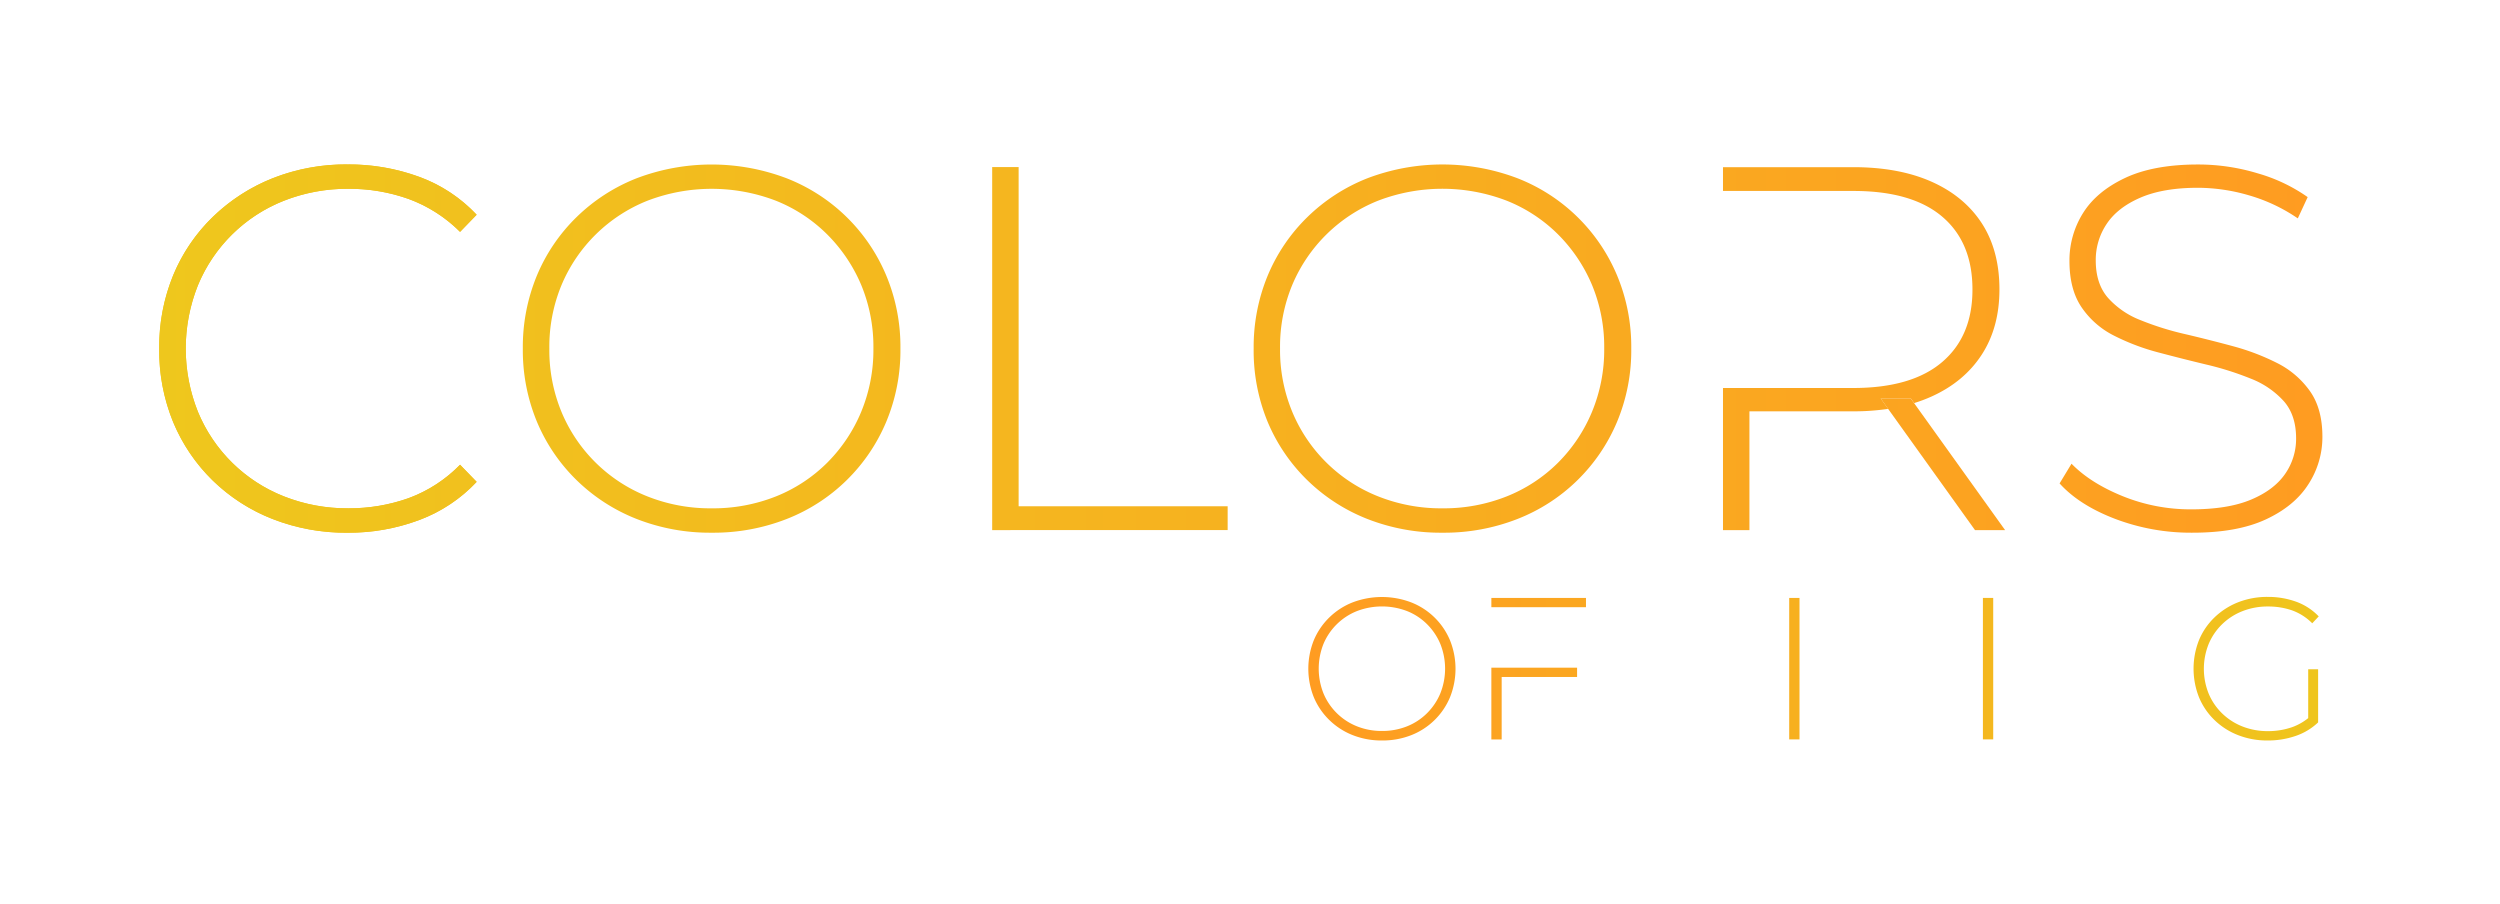 <svg xmlns="http://www.w3.org/2000/svg" xmlns:xlink="http://www.w3.org/1999/xlink" id="&#x421;&#x43B;&#x43E;&#x439;_1" data-name="&#x421;&#x43B;&#x43E;&#x439; 1" viewBox="0 0 1366 493.85"><defs><style>.cls-1{fill:url(#Безымянный_градиент_5);}.cls-2{clip-path:url(#clip-path);}.cls-3{fill:url(#Безымянный_градиент_5-7);}.cls-4{fill:url(#Безымянный_градиент_5-8);}.cls-5{fill:url(#Безымянный_градиент_6);}.cls-6{fill:url(#Безымянный_градиент_6-2);}.cls-7{fill:url(#Безымянный_градиент_6-3);}</style><linearGradient id="&#x411;&#x435;&#x437;&#x44B;&#x43C;&#x44F;&#x43D;&#x43D;&#x44B;&#x439;_&#x433;&#x440;&#x430;&#x434;&#x438;&#x435;&#x43D;&#x442;_5" x1="59.91" y1="190.46" x2="1290.37" y2="190.46" gradientUnits="userSpaceOnUse"><stop offset="0" stop-color="#eec81d"></stop><stop offset="1" stop-color="#ff9b21"></stop></linearGradient><clipPath id="clip-path"><path class="cls-1" d="M189.87,291.07a109.72,109.72,0,0,1-41-7.51,98.16,98.16,0,0,1-32.74-21.12,96.13,96.13,0,0,1-21.54-31.88A102.85,102.85,0,0,1,87,190.46a102.82,102.82,0,0,1,7.65-40.1,95.21,95.21,0,0,1,21.68-31.89,100.35,100.35,0,0,1,32.74-21.11,108.66,108.66,0,0,1,40.81-7.51,111.77,111.77,0,0,1,39.25,6.8,81.29,81.29,0,0,1,31.31,20.69l-9.07,9.35a77.49,77.49,0,0,0-28.19-18,96.32,96.32,0,0,0-32.74-5.53,94.2,94.2,0,0,0-35.28,6.52,84.29,84.29,0,0,0-47,46.19,93.08,93.08,0,0,0,0,69.15,84.26,84.26,0,0,0,47,46.2,94,94,0,0,0,35.28,6.52,96.57,96.57,0,0,0,32.74-5.53,75.88,75.88,0,0,0,28.19-18.28l9.07,9.35a82.41,82.41,0,0,1-31.31,20.83A109.6,109.6,0,0,1,189.87,291.07Z"></path></clipPath><linearGradient id="&#x411;&#x435;&#x437;&#x44B;&#x43C;&#x44F;&#x43D;&#x43D;&#x44B;&#x439;_&#x433;&#x440;&#x430;&#x434;&#x438;&#x435;&#x43D;&#x442;_5-7" x1="59.91" y1="253.66" x2="1290.37" y2="253.66" xlink:href="#&#x411;&#x435;&#x437;&#x44B;&#x43C;&#x44F;&#x43D;&#x43D;&#x44B;&#x439;_&#x433;&#x440;&#x430;&#x434;&#x438;&#x435;&#x43D;&#x442;_5"></linearGradient><linearGradient id="&#x411;&#x435;&#x437;&#x44B;&#x43C;&#x44F;&#x43D;&#x43D;&#x44B;&#x439;_&#x433;&#x440;&#x430;&#x434;&#x438;&#x435;&#x43D;&#x442;_5-8" x1="59.91" y1="190.46" x2="1290.37" y2="190.46" xlink:href="#&#x411;&#x435;&#x437;&#x44B;&#x43C;&#x44F;&#x43D;&#x43D;&#x44B;&#x439;_&#x433;&#x440;&#x430;&#x434;&#x438;&#x435;&#x43D;&#x442;_5"></linearGradient><linearGradient id="&#x411;&#x435;&#x437;&#x44B;&#x43C;&#x44F;&#x43D;&#x43D;&#x44B;&#x439;_&#x433;&#x440;&#x430;&#x434;&#x438;&#x435;&#x43D;&#x442;_6" x1="1307.16" y1="365.37" x2="703.7" y2="365.37" xlink:href="#&#x411;&#x435;&#x437;&#x44B;&#x43C;&#x44F;&#x43D;&#x43D;&#x44B;&#x439;_&#x433;&#x440;&#x430;&#x434;&#x438;&#x435;&#x43D;&#x442;_5"></linearGradient><linearGradient id="&#x411;&#x435;&#x437;&#x44B;&#x43C;&#x44F;&#x43D;&#x43D;&#x44B;&#x439;_&#x433;&#x440;&#x430;&#x434;&#x438;&#x435;&#x43D;&#x442;_6-2" x1="1307.16" y1="329.24" x2="703.7" y2="329.24" xlink:href="#&#x411;&#x435;&#x437;&#x44B;&#x43C;&#x44F;&#x43D;&#x43D;&#x44B;&#x439;_&#x433;&#x440;&#x430;&#x434;&#x438;&#x435;&#x43D;&#x442;_5"></linearGradient><linearGradient id="&#x411;&#x435;&#x437;&#x44B;&#x43C;&#x44F;&#x43D;&#x43D;&#x44B;&#x439;_&#x433;&#x440;&#x430;&#x434;&#x438;&#x435;&#x43D;&#x442;_6-3" x1="1307.16" y1="384.43" x2="703.7" y2="384.43" xlink:href="#&#x411;&#x435;&#x437;&#x44B;&#x43C;&#x44F;&#x43D;&#x43D;&#x44B;&#x439;_&#x433;&#x440;&#x430;&#x434;&#x438;&#x435;&#x43D;&#x442;_5"></linearGradient></defs><path class="cls-1" d="M189.87,291.07a109.72,109.72,0,0,1-41-7.51,98.16,98.16,0,0,1-32.74-21.12,96.13,96.13,0,0,1-21.54-31.88A102.85,102.85,0,0,1,87,190.46a102.82,102.82,0,0,1,7.65-40.1,95.21,95.21,0,0,1,21.68-31.89,100.35,100.35,0,0,1,32.74-21.11,108.66,108.66,0,0,1,40.81-7.51,111.77,111.77,0,0,1,39.25,6.8,81.29,81.29,0,0,1,31.31,20.69l-9.07,9.35a77.49,77.49,0,0,0-28.19-18,96.32,96.32,0,0,0-32.74-5.53,94.2,94.2,0,0,0-35.28,6.52,84.29,84.29,0,0,0-47,46.19,93.08,93.08,0,0,0,0,69.15,84.26,84.26,0,0,0,47,46.2,94,94,0,0,0,35.28,6.52,96.57,96.57,0,0,0,32.74-5.53,75.88,75.88,0,0,0,28.19-18.28l9.07,9.35a82.41,82.41,0,0,1-31.31,20.83A109.6,109.6,0,0,1,189.87,291.07Z"></path><g class="cls-2"><rect class="cls-1" x="86.99" y="89.85" width="173.44" height="201.21"></rect></g><path class="cls-1" d="M388.81,291.07a109.72,109.72,0,0,1-40.95-7.51A98.57,98.57,0,0,1,315,262.3a96.75,96.75,0,0,1-21.68-32,102.13,102.13,0,0,1-7.65-39.82,102.13,102.13,0,0,1,7.65-39.82,96.65,96.65,0,0,1,21.68-32,98.57,98.57,0,0,1,32.88-21.26,115.4,115.4,0,0,1,81.9,0,97.32,97.32,0,0,1,54.41,53,101.09,101.09,0,0,1,7.8,40.1,101.13,101.13,0,0,1-7.8,40.1,97.4,97.4,0,0,1-54.41,53A109.76,109.76,0,0,1,388.81,291.07Zm0-13.32A93,93,0,0,0,424,271.23,83.46,83.46,0,0,0,452,252.81,85.88,85.88,0,0,0,470.57,225a88.42,88.42,0,0,0,6.66-34.57,88.18,88.18,0,0,0-6.66-34.72A86.42,86.42,0,0,0,452,128.11,83.46,83.46,0,0,0,424,109.69a98,98,0,0,0-70.28,0,85,85,0,0,0-46.9,46.05,88,88,0,0,0-6.66,34.72A88.24,88.24,0,0,0,306.77,225a84.59,84.59,0,0,0,46.9,46.2A93,93,0,0,0,388.81,277.75Z"></path><path class="cls-1" d="M542.13,289.65V91.27h14.45V276.61H670.79v13Z"></path><path class="cls-1" d="M788.12,291.07a109.72,109.72,0,0,1-41-7.51,98.57,98.57,0,0,1-32.88-21.26,96.75,96.75,0,0,1-21.68-32A102.13,102.13,0,0,1,685,190.46a102.13,102.13,0,0,1,7.65-39.82,96.65,96.65,0,0,1,21.68-32,98.57,98.57,0,0,1,32.88-21.26,115.4,115.4,0,0,1,81.9,0,97.32,97.32,0,0,1,54.41,53,101.09,101.09,0,0,1,7.8,40.1,101.13,101.13,0,0,1-7.8,40.1,97.4,97.4,0,0,1-54.41,53A109.76,109.76,0,0,1,788.12,291.07Zm0-13.32a93,93,0,0,0,35.14-6.52,83.46,83.46,0,0,0,28.06-18.42A85.88,85.88,0,0,0,869.88,225a88.42,88.42,0,0,0,6.66-34.57,88.18,88.18,0,0,0-6.66-34.72,86.42,86.42,0,0,0-18.56-27.63,83.46,83.46,0,0,0-28.06-18.42,98,98,0,0,0-70.28,0,85,85,0,0,0-46.9,46.05,88,88,0,0,0-6.66,34.72A88.24,88.24,0,0,0,706.08,225a84.59,84.59,0,0,0,46.9,46.2A93,93,0,0,0,788.12,277.75Z"></path><path class="cls-3" d="M1044,217.66h-16.44l4.11,5.74a94.9,94.9,0,0,0,14.18-3.16Zm1.85,2.58-1.85-2.58h-16.44l4.11,5.74,47.47,66.25h16.44Z"></path><path class="cls-4" d="M1092.49,158.15q0,20.68-9.63,35.57t-27.49,22.95a80.92,80.92,0,0,1-9.49,3.57l-1.85-2.58h-16.44l4.11,5.74a127.53,127.53,0,0,1-19.13,1.35H955.89v64.9H941.44V212h71.13q32,0,48.61-14.17t16.57-39.67q0-25.78-16.57-39.82t-48.61-14H941.44v-13h71.13q24.95,0,42.8,7.93T1082.86,122Q1092.49,136.89,1092.49,158.15Z"></path><path class="cls-1" d="M1197.63,291.07a116.45,116.45,0,0,1-41.8-7.51q-19.71-7.51-30.47-19.42l6.52-10.77q10.2,10.5,27.91,17.72a98.6,98.6,0,0,0,37.55,7.22q19.85,0,32.45-5.24t18.71-14a33.52,33.52,0,0,0,6.09-19.55q0-12.75-6.8-20.41a47.53,47.53,0,0,0-17.85-12.18,165.7,165.7,0,0,0-24.09-7.66q-13-3.11-26.36-6.66a121.16,121.16,0,0,1-24.37-9.21,46.69,46.69,0,0,1-17.71-15.44q-6.67-9.78-6.66-25.37a48.62,48.62,0,0,1,7.36-26.07q7.38-11.89,23-19.27t40-7.37a112.19,112.19,0,0,1,32.45,4.82,90.79,90.79,0,0,1,27.35,13l-5.39,11.62a92.61,92.61,0,0,0-26.78-12.62A100.33,100.33,0,0,0,1201,102.6q-19,0-31.46,5.39t-18.42,14.31a35.2,35.2,0,0,0-6,20q0,12.75,6.66,20.41a46.19,46.19,0,0,0,17.71,12.18,159,159,0,0,0,24.37,7.65q13.32,3.12,26.36,6.66a124.9,124.9,0,0,1,24.09,9.21,48.65,48.65,0,0,1,17.85,15.31q6.81,9.63,6.8,24.94a47.39,47.39,0,0,1-7.65,25.93q-7.65,12-23.38,19.27T1197.63,291.07Z"></path><path class="cls-5" d="M755.11,404.6a42.79,42.79,0,0,1-16-2.93,38.34,38.34,0,0,1-12.81-8.29,37.6,37.6,0,0,1-8.46-12.48,41.93,41.93,0,0,1,0-31,37.6,37.6,0,0,1,8.46-12.48,38.18,38.18,0,0,1,12.81-8.29,45,45,0,0,1,31.93,0,37.94,37.94,0,0,1,21.21,20.66,41.73,41.73,0,0,1,0,31.27,37.94,37.94,0,0,1-21.21,20.66A42.78,42.78,0,0,1,755.11,404.6Zm0-5.2a36.18,36.18,0,0,0,13.7-2.54,32.46,32.46,0,0,0,10.93-7.18A33.27,33.27,0,0,0,787,378.85a36.37,36.37,0,0,0,0-27,33.44,33.44,0,0,0-7.24-10.77,32.31,32.31,0,0,0-10.93-7.18,38.22,38.22,0,0,0-27.4,0,33.1,33.1,0,0,0-18.29,17.95,36.5,36.5,0,0,0,0,27,33,33,0,0,0,18.29,18A36.15,36.15,0,0,0,755.11,399.4Z"></path><path class="cls-6" d="M814.88,326.7v5.08h51.7V326.7Z"></path><polygon class="cls-7" points="861.72 364.82 861.72 369.9 820.51 369.9 820.51 404.04 814.88 404.04 814.88 364.82 861.72 364.82"></polygon><path class="cls-5" d="M913,404V326.7h5.64V399h44.52V404Z"></path><path class="cls-5" d="M977.62,404V326.7h5.63V404Z"></path><path class="cls-5" d="M1030.87,404,996.4,326.7h6.19l32.92,73.92h-3.43l33-73.92H1071L1036.5,404Z"></path><path class="cls-5" d="M1083.46,404V326.7h5.63V404Z"></path><path class="cls-5" d="M1116.05,404V326.7h4.75l55.13,70.38h-2.54V326.7H1179V404h-4.64l-55.25-70.37h2.55V404Z"></path><path class="cls-5" d="M1239,404.6a43.48,43.48,0,0,1-16.13-2.93,38.67,38.67,0,0,1-12.87-8.23,37.09,37.09,0,0,1-8.46-12.43,42.51,42.51,0,0,1,0-31.27,36.79,36.79,0,0,1,8.51-12.43,39.49,39.49,0,0,1,12.87-8.23,43.43,43.43,0,0,1,16.19-2.93,44.82,44.82,0,0,1,15.58,2.65,32.19,32.19,0,0,1,12.26,8l-3.54,3.76a29.86,29.86,0,0,0-11.1-7.08,39.75,39.75,0,0,0-13.09-2.09,37.29,37.29,0,0,0-13.92,2.54,33.29,33.29,0,0,0-11.16,7.18,32.49,32.49,0,0,0-7.35,10.83,36.35,36.35,0,0,0,0,27,32.49,32.49,0,0,0,7.35,10.83,33.45,33.45,0,0,0,11.16,7.18,37.29,37.29,0,0,0,13.92,2.54,39.82,39.82,0,0,0,13-2.1,30.17,30.17,0,0,0,11.21-7l3.21,4.31a33.38,33.38,0,0,1-12.43,7.46A46.39,46.39,0,0,1,1239,404.6Zm22.2-10.5V365.7h5.42v28.95Z"></path></svg>